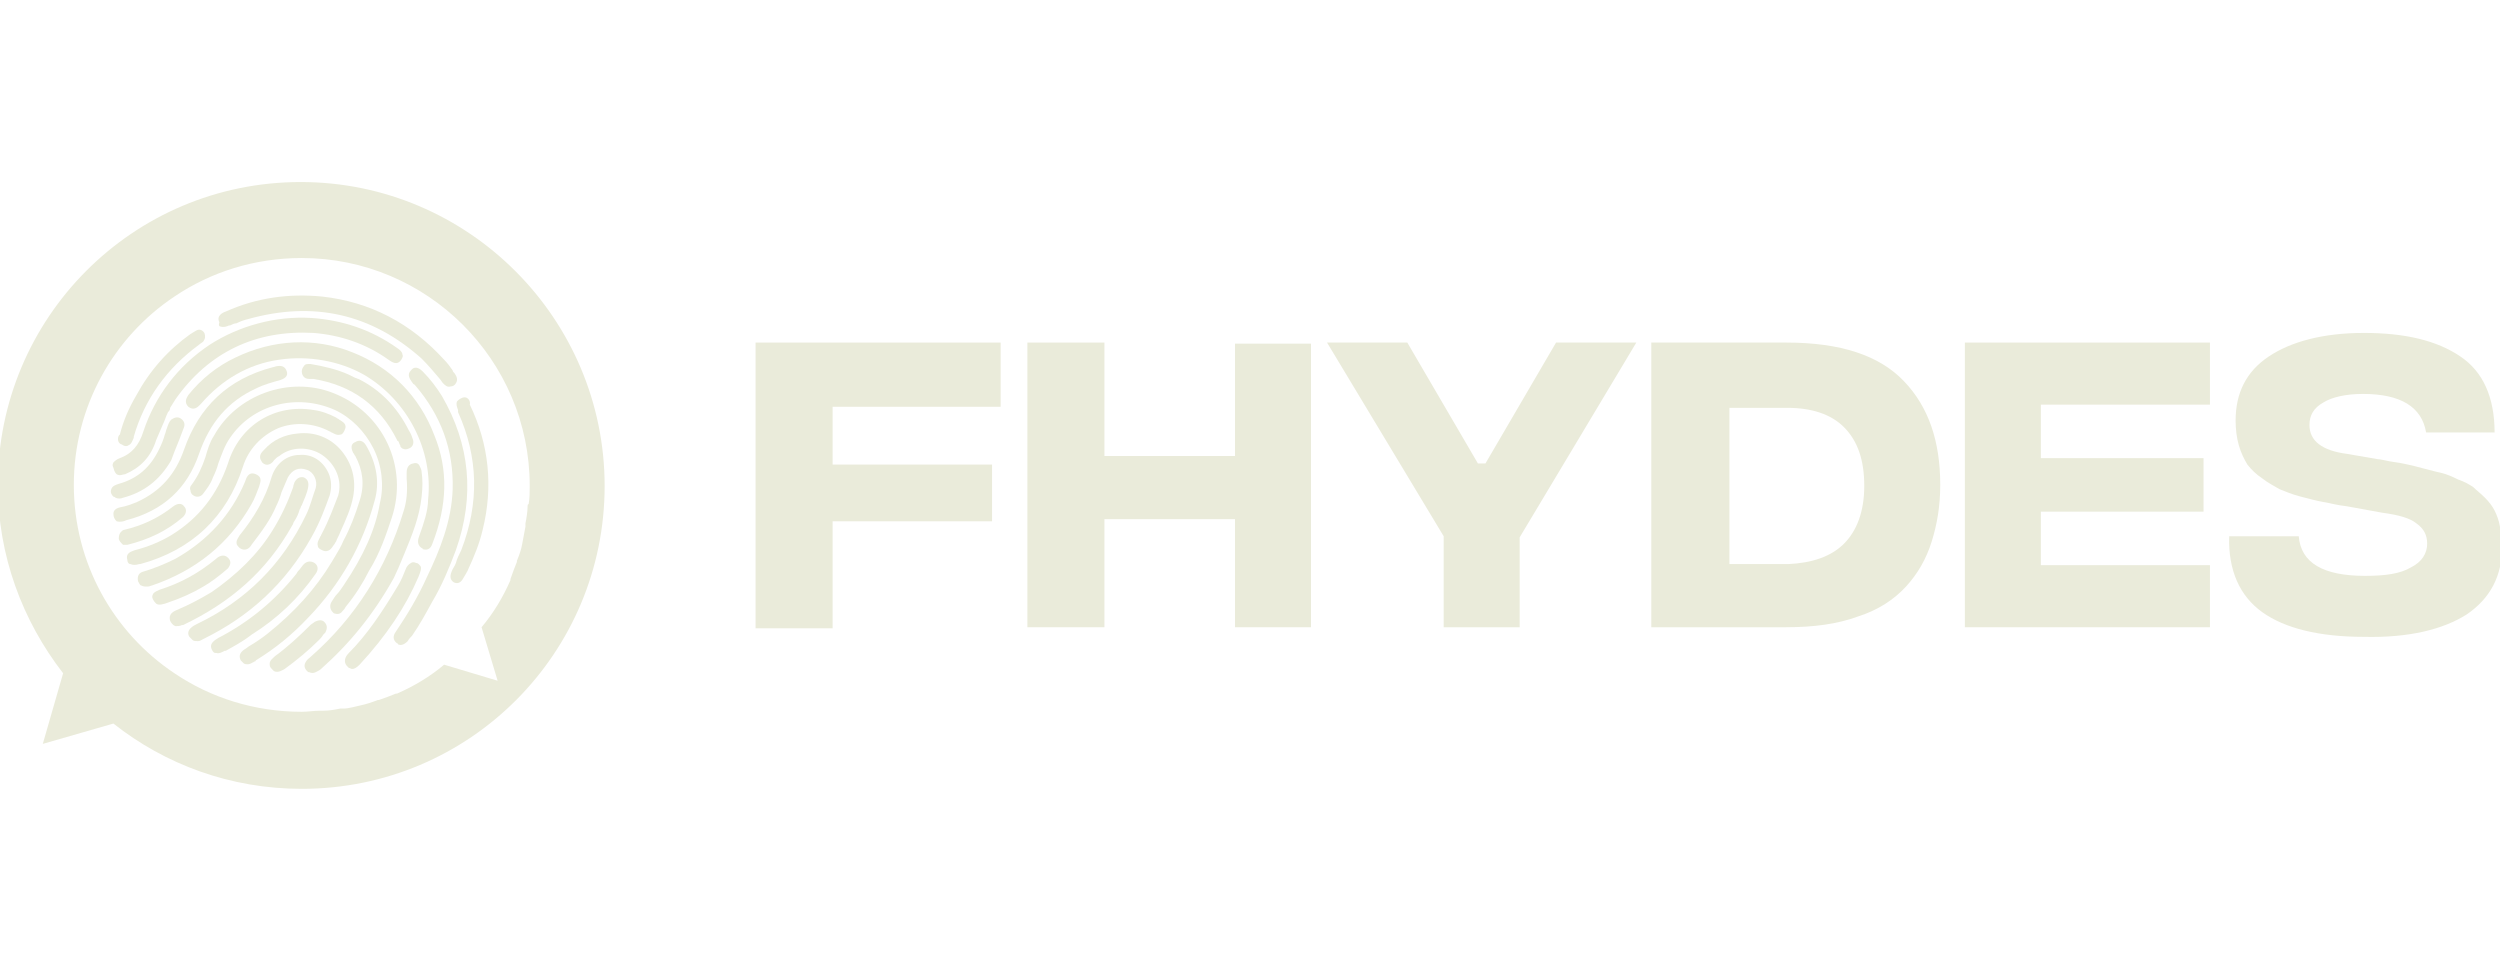 <svg width="206" height="80" viewBox="0 0 206 80" fill="none" xmlns="http://www.w3.org/2000/svg">
<g clip-path="url(#clip0_126_3889)">
<path d="M28.305 48.245C28.129 48.509 27.952 48.774 27.776 48.95C27.599 49.127 27.511 49.303 27.335 49.568C27.159 49.832 27.159 50.185 27.423 50.449L27.511 50.538C27.776 50.626 28.04 50.626 28.217 50.361C28.305 50.273 28.393 50.185 28.481 50.008C29.275 49.038 29.892 48.068 30.421 47.01C31.303 45.599 31.832 44.012 32.273 42.689C33.684 38.456 31.568 33.959 27.423 32.372C23.808 30.961 19.487 32.548 17.635 35.899C17.282 36.428 17.106 37.045 16.929 37.663C16.665 38.456 16.312 39.25 15.783 39.956C15.695 40.044 15.607 40.22 15.695 40.397C15.695 40.573 15.783 40.749 15.959 40.837C16.224 41.014 16.577 40.926 16.753 40.661C17.017 40.308 17.37 39.867 17.547 39.338C17.723 38.986 17.899 38.545 17.988 38.192C18.252 37.486 18.517 36.693 18.957 36.075C20.809 33.342 24.425 32.372 27.599 33.783C28.922 34.4 30.069 35.546 30.774 36.957C31.48 38.368 31.656 40.044 31.303 41.455C30.951 43.571 29.98 45.776 28.305 48.245Z" fill="#EAEBDA"/>
<path d="M34.568 44.1L34.48 44.365C34.391 44.718 34.48 44.982 34.744 45.159C34.744 45.159 34.832 45.159 34.832 45.247C35.097 45.335 35.45 45.335 35.626 44.806C36.86 41.631 36.949 38.721 35.802 35.899C34.568 32.637 32.187 30.256 29.012 29.021C25.926 27.787 22.487 27.963 19.4 29.462C17.901 30.168 16.578 31.226 15.52 32.548C15.344 32.813 15.167 33.166 15.52 33.518C15.961 33.871 16.314 33.518 16.402 33.43C16.49 33.342 16.49 33.342 16.578 33.254C18.254 31.314 20.458 29.991 23.016 29.638C25.397 29.286 27.954 29.727 29.982 30.873C33.598 32.989 35.714 37.134 35.273 41.19C35.273 42.072 34.92 43.13 34.568 44.1Z" fill="#EAEBDA"/>
<path d="M25.661 44.276C26.366 43.042 26.807 41.807 27.16 40.837C27.336 40.22 27.336 39.603 27.072 38.986C26.631 38.016 25.749 37.398 24.691 37.486C23.633 37.486 22.751 38.192 22.398 39.25C21.869 41.102 20.899 42.689 19.753 44.1C19.664 44.276 19.488 44.453 19.488 44.717C19.488 44.894 19.576 44.982 19.753 45.158C20.282 45.511 20.634 45.07 20.723 44.894C21.604 43.747 22.31 42.777 22.751 41.719C22.927 41.367 23.103 40.925 23.192 40.573C23.368 40.132 23.544 39.779 23.721 39.338C24.073 38.721 24.603 38.456 25.308 38.721C25.837 38.897 26.19 39.603 26.014 40.22C25.749 40.925 25.573 41.719 25.22 42.425C23.28 46.481 20.282 49.479 16.225 51.419C16.049 51.508 15.872 51.596 15.696 51.772C15.52 51.949 15.431 52.213 15.608 52.478C15.696 52.566 15.784 52.654 15.872 52.742C15.961 52.83 16.137 52.83 16.313 52.83C16.49 52.83 16.578 52.742 16.754 52.654C20.546 50.802 23.544 48.068 25.661 44.276Z" fill="#EAEBDA"/>
<path d="M9.61 39.074C9.875 39.251 10.139 39.074 10.316 39.074C11.55 38.545 12.432 37.663 12.873 36.252C13.049 35.812 13.226 35.459 13.402 35.018C13.578 34.665 13.666 34.312 13.843 33.96C13.931 33.871 14.019 33.783 14.019 33.607C14.195 33.342 14.284 33.166 14.46 32.901C17.194 29.021 21.074 27.169 25.836 27.434C28.04 27.61 30.157 28.316 32.009 29.639C32.273 29.815 32.714 30.168 33.067 29.639C33.155 29.462 33.243 29.374 33.155 29.198C33.155 29.021 32.979 28.845 32.714 28.669C30.598 27.169 28.217 26.376 25.659 26.2C22.749 26.023 19.751 26.817 17.282 28.404C14.636 30.168 12.785 32.637 11.815 35.547C11.462 36.693 10.845 37.399 9.875 37.752C9.61 37.84 9.434 38.016 9.345 38.104C9.257 38.281 9.257 38.369 9.345 38.545C9.434 38.898 9.522 38.986 9.61 39.074Z" fill="#EAEBDA"/>
<path d="M36.418 32.637C35.977 31.931 35.448 31.226 34.831 30.609C34.478 30.256 34.125 30.168 33.861 30.52C33.508 30.873 33.773 31.226 33.949 31.491C34.037 31.579 34.037 31.667 34.125 31.667L34.213 31.755C36.33 34.224 37.388 37.046 37.3 40.309C37.212 42.954 36.242 45.335 35.183 47.54C34.39 49.303 33.508 50.714 32.626 52.037C32.361 52.39 32.361 52.743 32.714 53.007C32.714 53.007 32.802 53.007 32.802 53.095C32.979 53.184 33.243 53.184 33.596 52.831C33.684 52.654 33.861 52.478 33.949 52.39C34.566 51.508 35.095 50.538 35.624 49.568C36.418 48.245 37.035 46.746 37.564 45.335C39.152 40.838 38.711 36.605 36.418 32.637Z" fill="#EAEBDA"/>
<path d="M11.462 46.481H11.55C15.783 45.335 18.693 42.601 20.016 38.457C20.457 37.046 21.515 35.899 22.926 35.282C24.249 34.753 25.836 34.841 27.159 35.547C27.247 35.547 27.247 35.635 27.335 35.635C27.512 35.723 27.776 35.899 28.041 35.811C28.217 35.811 28.305 35.635 28.393 35.458C28.658 34.929 28.217 34.753 27.953 34.577C27.864 34.488 27.776 34.488 27.688 34.4C27.159 34.136 26.542 33.871 25.836 33.783C22.662 33.254 19.752 35.017 18.782 38.192C17.9 40.749 16.401 42.689 14.108 44.1C13.226 44.63 12.168 45.07 11.11 45.335C10.933 45.423 10.316 45.511 10.492 46.129C10.492 46.305 10.581 46.481 10.757 46.481C10.933 46.569 11.198 46.569 11.462 46.481Z" fill="#EAEBDA"/>
<path d="M30.863 41.278C31.304 39.779 31.039 38.192 30.158 36.693C29.893 36.252 29.54 36.252 29.276 36.428C29.011 36.517 28.835 36.781 29.099 37.31C29.188 37.398 29.188 37.486 29.276 37.575C29.893 38.721 30.069 39.956 29.628 41.278C29.276 42.425 28.835 43.571 28.306 44.541C28.129 44.982 27.865 45.423 27.6 45.864C27.512 46.04 27.424 46.129 27.336 46.305C26.013 48.509 24.249 50.45 22.045 52.213C21.604 52.566 21.075 52.919 20.634 53.183C20.457 53.271 20.281 53.448 20.105 53.536C19.752 53.8 19.664 54.065 19.84 54.418C19.928 54.506 20.017 54.594 20.105 54.682C20.281 54.77 20.546 54.77 20.81 54.594C20.898 54.594 20.898 54.506 20.986 54.506C20.986 54.506 21.075 54.506 21.075 54.418C22.662 53.448 24.073 52.301 25.396 50.89C28.041 48.157 29.893 44.894 30.863 41.278Z" fill="#EAEBDA"/>
<path d="M18.164 26.905C18.429 26.993 18.693 26.905 18.87 26.817H18.958C19.134 26.728 19.311 26.64 19.487 26.64C19.84 26.464 20.104 26.376 20.457 26.288C25.836 24.788 30.598 25.847 34.743 29.55C35.272 30.079 35.801 30.697 36.242 31.226C36.33 31.314 36.418 31.49 36.506 31.578C36.683 31.755 36.859 31.931 37.124 31.843C37.3 31.843 37.476 31.755 37.565 31.578C37.741 31.314 37.653 31.049 37.476 30.785C37.388 30.697 37.3 30.608 37.3 30.52C37.124 30.256 36.859 29.903 36.594 29.639C33.861 26.64 30.51 24.877 26.542 24.436C23.808 24.171 21.162 24.524 18.605 25.67C18.341 25.758 17.811 26.023 18.076 26.552C17.988 26.817 18.076 26.905 18.164 26.905Z" fill="#EAEBDA"/>
<path d="M33.331 45.6C33.949 44.101 34.566 42.602 34.742 40.926C34.831 40.132 34.831 39.515 34.742 38.898C34.742 38.721 34.654 38.545 34.566 38.369C34.478 38.192 34.301 38.104 34.037 38.192C33.508 38.281 33.508 38.81 33.508 38.986C33.508 39.162 33.508 39.251 33.508 39.427C33.596 40.485 33.508 41.367 33.243 42.161C31.832 46.834 29.275 50.891 25.66 54.065C25.483 54.242 25.307 54.33 25.219 54.506C25.042 54.771 25.042 55.035 25.307 55.3C25.395 55.388 25.395 55.388 25.483 55.388C25.66 55.476 25.836 55.476 26.012 55.388C26.189 55.3 26.365 55.212 26.453 55.123C28.834 53.007 30.774 50.626 32.45 47.628C32.626 47.275 32.979 46.482 33.331 45.6Z" fill="#EAEBDA"/>
<path d="M10.404 42.866C13.49 42.072 15.43 40.221 16.4 37.399C17.282 34.841 18.781 33.078 21.074 32.02C21.78 31.667 22.485 31.49 23.102 31.314C23.631 31.138 23.72 30.873 23.631 30.609C23.543 30.344 23.367 30.079 22.838 30.168C22.75 30.168 22.573 30.256 22.485 30.256C18.781 31.226 16.4 33.519 15.166 37.046C14.46 39.074 13.226 40.485 11.286 41.367C10.845 41.543 10.404 41.72 9.875 41.808C9.522 41.896 9.346 42.072 9.346 42.337C9.346 42.602 9.434 42.778 9.61 42.954C9.963 43.042 10.227 42.954 10.404 42.866Z" fill="#EAEBDA"/>
<path d="M24.073 43.307C24.161 43.218 24.161 43.042 24.249 42.954C24.425 42.689 24.602 42.337 24.69 41.984C24.778 41.896 24.778 41.719 24.866 41.631C25.043 41.19 25.307 40.661 25.395 40.132C25.484 39.603 25.219 39.427 25.043 39.338C24.69 39.25 24.425 39.427 24.249 39.779C24.249 39.867 24.161 39.956 24.161 40.132C23.72 41.367 23.191 42.513 22.485 43.659C21.251 45.688 19.487 47.363 17.459 48.774C16.577 49.303 15.607 49.832 14.549 50.273C14.373 50.361 13.844 50.538 14.02 51.155C14.108 51.331 14.196 51.419 14.284 51.508C14.373 51.508 14.373 51.596 14.461 51.596C14.637 51.596 14.813 51.596 14.99 51.508H15.078C18.958 49.656 21.956 47.099 24.073 43.307Z" fill="#EAEBDA"/>
<path d="M38.007 32.813C37.83 32.901 37.742 32.989 37.654 33.078C37.566 33.342 37.654 33.519 37.742 33.783V33.871C37.742 33.871 37.742 33.871 37.742 33.959C39.417 37.663 39.506 41.455 38.007 45.335C37.83 45.688 37.654 46.041 37.566 46.393C37.477 46.658 37.301 46.834 37.213 47.099C37.036 47.54 37.125 47.804 37.389 47.981C37.566 48.069 37.918 48.157 38.183 47.628C38.271 47.452 38.359 47.363 38.447 47.187C38.447 47.099 38.536 47.099 38.536 47.011C39.065 45.864 39.506 44.806 39.77 43.66C40.652 40.132 40.299 36.605 38.712 33.342C38.8 33.078 38.536 32.548 38.007 32.813Z" fill="#EAEBDA"/>
<path d="M26.454 44.1C26.454 44.188 26.366 44.188 26.366 44.277C26.278 44.453 26.101 44.718 26.19 44.982C26.19 45.158 26.366 45.247 26.542 45.335C27.072 45.599 27.336 45.158 27.512 44.894C27.601 44.806 27.601 44.718 27.689 44.629C27.777 44.365 27.953 44.1 28.041 43.836C28.482 42.866 28.923 41.896 29.1 40.926C29.364 39.515 29.012 38.192 28.13 37.134C27.248 36.076 25.925 35.547 24.514 35.723C23.456 35.811 22.486 36.252 21.78 37.046C21.604 37.222 21.428 37.398 21.428 37.663C21.428 37.839 21.516 37.928 21.604 38.104C22.045 38.545 22.486 38.104 22.574 37.928C22.75 37.751 22.839 37.663 23.015 37.575C23.985 36.781 25.484 36.781 26.542 37.486C27.689 38.28 28.218 39.603 27.865 40.837C27.512 41.719 27.16 42.778 26.454 44.1Z" fill="#EAEBDA"/>
<path d="M20.721 41.543C20.986 41.102 21.162 40.573 21.339 40.132C21.427 39.779 21.692 39.338 21.074 39.074C20.457 38.809 20.281 39.426 20.192 39.691C19.046 42.425 17.106 44.541 14.46 46.04C13.579 46.481 12.697 46.834 11.815 47.099C11.462 47.187 11.286 47.451 11.374 47.892C11.462 48.069 11.55 48.245 11.639 48.245C11.815 48.333 11.903 48.333 12.168 48.333C12.344 48.333 12.432 48.245 12.52 48.245C16.136 47.01 18.87 44.806 20.721 41.543Z" fill="#EAEBDA"/>
<path d="M9.963 36.605C9.963 36.605 10.051 36.605 10.14 36.693C10.316 36.781 10.492 36.781 10.581 36.693C10.845 36.605 10.933 36.252 11.021 36.076V35.988C11.903 32.901 13.755 30.344 16.401 28.404C16.489 28.316 16.665 28.227 16.753 28.139C16.93 27.875 16.93 27.698 16.841 27.434C16.665 27.169 16.401 27.081 16.136 27.258C15.96 27.346 15.871 27.434 15.695 27.522C13.843 28.845 12.344 30.52 11.198 32.637C10.581 33.695 10.14 34.753 9.875 35.811C9.699 35.9 9.61 36.429 9.963 36.605Z" fill="#EAEBDA"/>
<path d="M33.156 36.958C33.333 37.046 33.509 37.046 33.685 36.958C33.95 36.87 34.126 36.605 34.038 36.252C33.95 35.988 33.862 35.723 33.685 35.459C32.715 33.519 31.305 32.108 29.541 31.226C29.453 31.226 29.364 31.138 29.276 31.138C29.1 31.049 28.924 30.961 28.747 30.873C27.777 30.432 26.631 30.168 25.573 29.991C25.308 29.991 25.132 29.991 25.044 30.168C24.955 30.256 24.867 30.432 24.867 30.608C24.867 30.785 24.955 31.226 25.485 31.226C25.573 31.226 25.661 31.226 25.837 31.226C29.012 31.755 31.305 33.43 32.715 36.252C32.715 36.252 32.715 36.34 32.804 36.34C32.892 36.429 32.892 36.605 32.98 36.693C32.98 36.87 33.068 36.87 33.156 36.958Z" fill="#EAEBDA"/>
<path d="M26.013 47.276C26.277 46.923 26.189 46.57 25.924 46.394C25.66 46.217 25.307 46.217 25.043 46.482C24.866 46.658 24.778 46.835 24.69 46.923C24.602 47.011 24.514 47.099 24.425 47.276C22.662 49.48 20.545 51.244 17.988 52.566C17.723 52.743 17.194 53.007 17.459 53.536C17.547 53.713 17.635 53.801 17.723 53.801H17.811C18.076 53.889 18.341 53.713 18.517 53.625H18.605C19.223 53.272 19.928 52.919 20.722 52.302C22.838 50.979 24.602 49.304 26.013 47.276Z" fill="#EAEBDA"/>
<path d="M34.656 46.658C34.567 46.57 34.479 46.394 34.303 46.394C34.126 46.306 33.95 46.306 33.862 46.394C33.685 46.482 33.509 46.658 33.421 46.923C33.245 47.364 33.068 47.805 32.804 48.246C31.481 50.45 30.246 52.302 28.747 53.801C28.571 53.977 28.218 54.419 28.571 54.859C28.659 54.948 28.659 54.948 28.747 55.036C28.835 55.036 28.924 55.124 29.012 55.124C29.188 55.124 29.364 55.036 29.629 54.771C31.834 52.39 33.421 50.009 34.479 47.54C34.656 47.099 34.744 46.835 34.656 46.658Z" fill="#EAEBDA"/>
<path d="M9.522 41.014C9.698 41.102 9.963 41.102 10.139 41.014C11.815 40.573 13.138 39.603 14.108 37.928L14.372 37.222C14.637 36.605 14.901 35.9 15.166 35.194C15.254 34.93 15.166 34.665 14.901 34.489C14.637 34.312 14.372 34.401 14.108 34.577C13.931 34.753 13.843 35.018 13.755 35.282C13.667 35.459 13.667 35.635 13.579 35.812C13.49 36.164 13.314 36.605 13.138 36.958C12.432 38.457 11.374 39.427 9.787 39.868C9.522 39.956 9.258 40.044 9.169 40.309C9.081 40.573 9.169 40.75 9.346 40.926C9.434 40.926 9.522 41.014 9.522 41.014Z" fill="#EAEBDA"/>
<path d="M18.782 46.835C19.047 46.482 19.047 46.218 18.782 45.953C18.429 45.6 17.988 45.865 17.812 46.041C16.313 47.276 14.814 48.069 13.138 48.598C12.962 48.687 12.697 48.775 12.609 48.951C12.521 49.127 12.521 49.216 12.609 49.392C12.697 49.568 12.786 49.657 12.874 49.745C13.138 49.921 13.491 49.745 13.579 49.745C14.902 49.304 15.872 48.863 16.754 48.334C17.371 47.981 18.076 47.452 18.782 46.835Z" fill="#EAEBDA"/>
<path d="M15.078 42.602C15.343 42.337 15.431 41.984 15.166 41.72C14.99 41.455 14.637 41.455 14.284 41.72C13.05 42.69 11.727 43.307 10.228 43.66C10.14 43.66 10.052 43.748 9.963 43.836C9.875 43.924 9.787 44.101 9.787 44.365C9.787 44.541 9.963 44.718 10.14 44.894C10.14 44.894 10.14 44.894 10.228 44.894C10.316 44.894 10.404 44.894 10.493 44.894C12.256 44.453 13.755 43.748 15.078 42.602Z" fill="#EAEBDA"/>
<path d="M26.63 52.302C26.718 52.214 26.718 52.214 26.806 52.125C26.983 51.773 26.983 51.508 26.718 51.244C26.542 51.067 26.277 51.067 25.924 51.244C25.836 51.332 25.66 51.42 25.572 51.508C24.602 52.478 23.632 53.36 22.662 54.066C22.485 54.242 22.221 54.418 22.221 54.683C22.221 54.859 22.221 54.947 22.397 55.124C22.485 55.212 22.573 55.3 22.573 55.3C22.926 55.476 23.279 55.212 23.455 55.124C24.425 54.418 25.395 53.625 26.277 52.743C26.365 52.654 26.542 52.478 26.63 52.302Z" fill="#EAEBDA"/>
<path d="M24.778 15C10.933 15 -0.178 26.199 -0.178 39.956C-0.178 45.776 1.85 51.155 5.201 55.476L3.526 61.296L9.346 59.621C13.579 62.972 18.958 65 24.866 65C38.711 65 49.822 53.801 49.822 40.044C49.822 26.288 38.623 15 24.778 15ZM43.473 41.72C43.473 42.16 43.385 42.69 43.297 43.13C43.297 43.219 43.297 43.307 43.297 43.395C43.209 43.836 43.12 44.365 43.032 44.806C42.944 45.335 42.768 45.776 42.591 46.217V46.305C42.415 46.746 42.239 47.187 42.062 47.716V47.804C41.445 49.215 40.651 50.538 39.681 51.684L41.004 56.093L36.595 54.771C35.448 55.741 34.126 56.534 32.715 57.152H32.627C32.186 57.328 31.745 57.504 31.216 57.681H31.127C30.686 57.857 30.157 58.033 29.716 58.122C29.276 58.21 28.746 58.386 28.305 58.386C28.217 58.386 28.129 58.386 28.041 58.386C27.6 58.474 27.159 58.563 26.63 58.563C26.542 58.563 26.454 58.563 26.366 58.563C25.836 58.563 25.395 58.651 24.866 58.651C20.986 58.651 17.371 57.504 14.373 55.476C9.346 52.125 6.083 46.393 6.083 39.956C6.083 33.519 9.346 27.787 14.373 24.436C17.371 22.407 20.986 21.261 24.866 21.261C35.184 21.261 43.649 29.638 43.649 40.044C43.649 40.573 43.649 41.014 43.561 41.543C43.473 41.543 43.473 41.631 43.473 41.72Z" fill="#EAEBDA"/>
<path d="M62.258 28.227H82.452V33.518H68.607V38.28H81.746V42.954H68.607V51.772H62.258V28.227Z" fill="#EAEBDA"/>
<path d="M108.025 28.227V51.684H101.764V42.778H91.005V51.684H84.656V28.227H91.005V37.575H101.764V28.316H108.025V28.227Z" fill="#EAEBDA"/>
<path d="M125.221 44.277V51.684H118.96V44.188L109.348 28.227H115.961L121.782 38.192H122.399L128.219 28.227H134.833L125.221 44.277Z" fill="#EAEBDA"/>
<path d="M156.878 31.402C158.906 33.518 159.876 36.34 159.876 39.956C159.876 41.719 159.611 43.218 159.17 44.629C158.73 46.04 158.024 47.275 157.054 48.333C156.084 49.391 154.761 50.273 153.086 50.802C151.41 51.419 149.47 51.684 147.178 51.684H136.066V28.227H147.178C151.675 28.227 154.849 29.285 156.878 31.402ZM151.939 44.806C152.998 43.748 153.615 42.16 153.615 40.044C153.615 37.928 153.086 36.34 151.939 35.194C150.881 34.136 149.294 33.606 147.266 33.606H142.504V46.481H147.354C149.294 46.393 150.881 45.864 151.939 44.806Z" fill="#EAEBDA"/>
<path d="M161.906 28.227H182.1V33.342H168.167V37.751H181.571V42.16H168.167V46.569H182.1V51.684H161.906V28.227Z" fill="#EAEBDA"/>
<path d="M186.419 50.449C184.567 49.127 183.597 47.01 183.685 44.188H189.417C189.594 46.393 191.445 47.451 194.884 47.451C196.56 47.451 197.795 47.275 198.676 46.745C199.558 46.305 199.999 45.599 199.999 44.806C199.999 44.1 199.735 43.571 199.117 43.13C198.588 42.689 197.618 42.425 196.295 42.248L193.385 41.719C192.592 41.631 191.974 41.455 191.445 41.366C190.916 41.278 190.299 41.102 189.593 40.925C188.888 40.749 188.271 40.484 187.83 40.308C187.389 40.044 186.86 39.779 186.419 39.426C185.89 39.074 185.537 38.721 185.184 38.28C184.92 37.839 184.655 37.31 184.479 36.693C184.302 36.075 184.214 35.37 184.214 34.664C184.214 32.372 185.096 30.608 186.948 29.373C188.8 28.139 191.445 27.433 194.796 27.433C198.147 27.433 200.793 28.051 202.733 29.373C204.585 30.608 205.555 32.724 205.555 35.634H199.911C199.558 33.518 197.795 32.46 194.708 32.46C193.297 32.46 192.151 32.724 191.445 33.165C190.652 33.606 190.299 34.224 190.299 35.017C190.299 36.34 191.357 37.133 193.385 37.398L195.943 37.839C196.119 37.839 196.472 37.927 196.913 38.015C197.53 38.103 198.059 38.192 198.412 38.28C198.765 38.368 199.205 38.456 199.823 38.633C200.44 38.809 200.881 38.897 201.234 38.985C201.586 39.074 202.027 39.25 202.556 39.514C203.086 39.691 203.526 39.955 203.791 40.132C204.056 40.396 204.408 40.661 204.761 41.014C205.114 41.366 205.378 41.719 205.555 42.072C205.731 42.425 205.907 42.865 205.996 43.395C206.084 43.924 206.172 44.453 206.172 45.07C206.172 47.451 205.202 49.303 203.262 50.626C201.322 51.86 198.5 52.566 194.796 52.477C191.093 52.477 188.271 51.772 186.419 50.449Z" fill="#EAEBDA"/>
</g>
<defs>
<clipPath id="clip0_126_3889">
<rect width="206" height="80" fill="white"/>
</clipPath>
</defs>
</svg>
